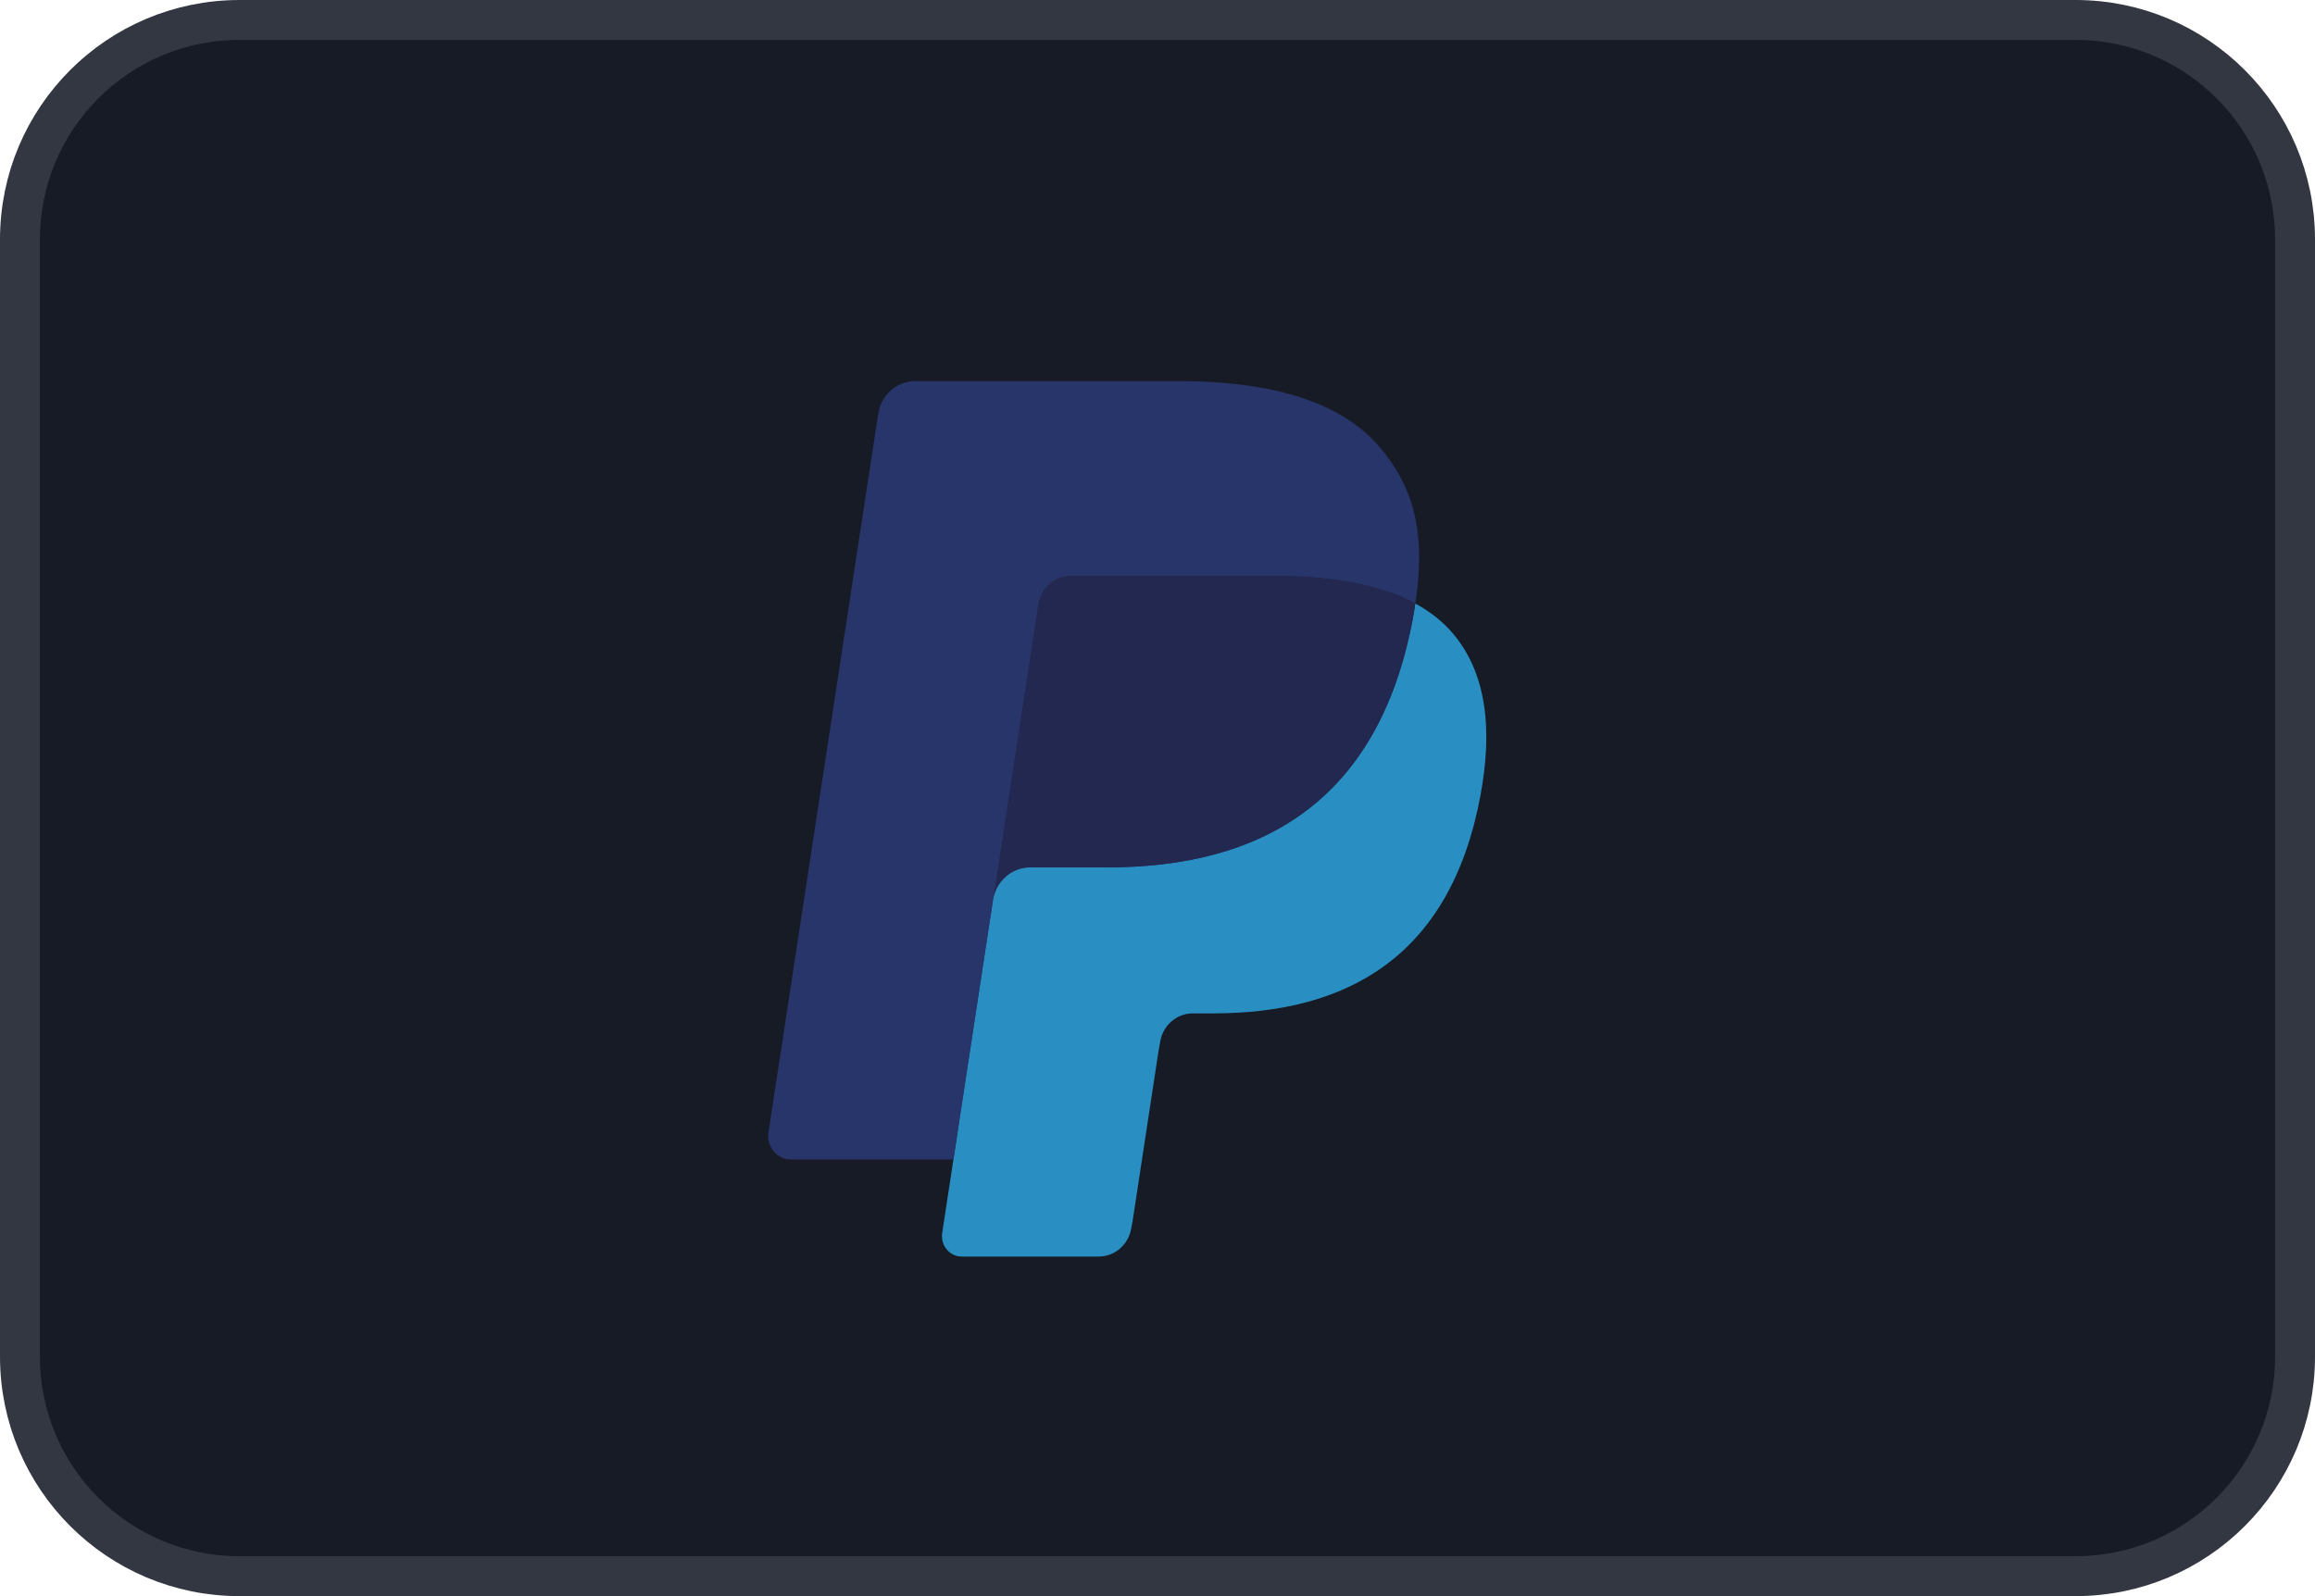 <?xml version="1.0" encoding="UTF-8"?> <svg xmlns="http://www.w3.org/2000/svg" width="58" height="40" viewBox="0 0 58 40" fill="none"><path d="M0.5 6C0.5 2.962 2.962 0.5 6 0.5H52C55.038 0.5 57.5 2.962 57.5 6V34C57.5 37.038 55.038 39.5 52 39.5H6C2.962 39.5 0.5 37.038 0.5 34V6Z" fill="#161B26"></path><path d="M0.5 6C0.5 2.962 2.962 0.5 6 0.5H52C55.038 0.5 57.5 2.962 57.5 6V34C57.5 37.038 55.038 39.5 52 39.5H6C2.962 39.5 0.5 37.038 0.5 34V6Z" stroke="#333741"></path><path fill-rule="evenodd" clip-rule="evenodd" d="M24.357 30.747L24.725 28.332L23.905 28.312H19.992L22.712 10.489C22.72 10.435 22.748 10.385 22.788 10.35C22.828 10.314 22.879 10.294 22.933 10.294H29.531C31.722 10.294 33.233 10.765 34.023 11.695C34.392 12.132 34.628 12.588 34.742 13.089C34.862 13.616 34.864 14.245 34.747 15.012L34.739 15.068V15.559L35.109 15.776C35.42 15.947 35.668 16.142 35.858 16.366C36.174 16.739 36.379 17.213 36.466 17.775C36.555 18.353 36.526 19.041 36.379 19.82C36.21 20.716 35.937 21.496 35.569 22.134C35.23 22.722 34.798 23.21 34.285 23.588C33.795 23.948 33.214 24.22 32.556 24.395C31.919 24.566 31.192 24.653 30.395 24.653H29.881C29.514 24.653 29.157 24.789 28.878 25.034C28.597 25.285 28.411 25.626 28.354 26L28.315 26.217L27.665 30.474L27.636 30.631C27.628 30.68 27.615 30.705 27.595 30.721C27.578 30.737 27.552 30.747 27.528 30.747H24.357Z" fill="#28356A"></path><path fill-rule="evenodd" clip-rule="evenodd" d="M35.459 15.124C35.44 15.254 35.417 15.387 35.392 15.524C34.522 20.142 31.545 21.737 27.743 21.737H25.807C25.342 21.737 24.95 22.086 24.878 22.56L23.606 30.898C23.558 31.21 23.791 31.49 24.095 31.49H27.528C27.935 31.49 28.28 31.185 28.344 30.771L28.378 30.59L29.024 26.35L29.066 26.117C29.129 25.702 29.475 25.396 29.882 25.396H30.395C33.722 25.396 36.326 24 37.087 19.96C37.405 18.273 37.241 16.864 36.399 15.873C36.145 15.574 35.829 15.326 35.459 15.124Z" fill="#298FC2"></path><path fill-rule="evenodd" clip-rule="evenodd" d="M34.549 14.749C34.416 14.709 34.279 14.673 34.138 14.64C33.996 14.608 33.852 14.58 33.703 14.555C33.181 14.468 32.608 14.426 31.996 14.426H26.824C26.697 14.426 26.576 14.456 26.468 14.51C26.229 14.628 26.052 14.862 26.009 15.147L24.909 22.35L24.877 22.56C24.949 22.086 25.341 21.737 25.806 21.737H27.742C31.544 21.737 34.521 20.141 35.392 15.524C35.417 15.387 35.439 15.254 35.459 15.124C35.239 15.003 35 14.9 34.744 14.812C34.68 14.79 34.615 14.769 34.549 14.749Z" fill="#22284F"></path><path fill-rule="evenodd" clip-rule="evenodd" d="M26.009 15.148C26.052 14.862 26.229 14.628 26.468 14.511C26.577 14.457 26.697 14.427 26.825 14.427H31.996C32.609 14.427 33.181 14.469 33.703 14.556C33.852 14.58 33.997 14.609 34.138 14.641C34.279 14.673 34.416 14.71 34.549 14.75C34.615 14.77 34.681 14.791 34.745 14.812C35.001 14.9 35.24 15.004 35.46 15.124C35.719 13.418 35.458 12.256 34.565 11.204C33.581 10.046 31.805 9.55 29.532 9.55H22.933C22.469 9.55 22.073 9.899 22.002 10.374L19.253 28.38C19.199 28.736 19.465 29.057 19.812 29.057H23.886L26.009 15.148Z" fill="#28356A"></path></svg> 